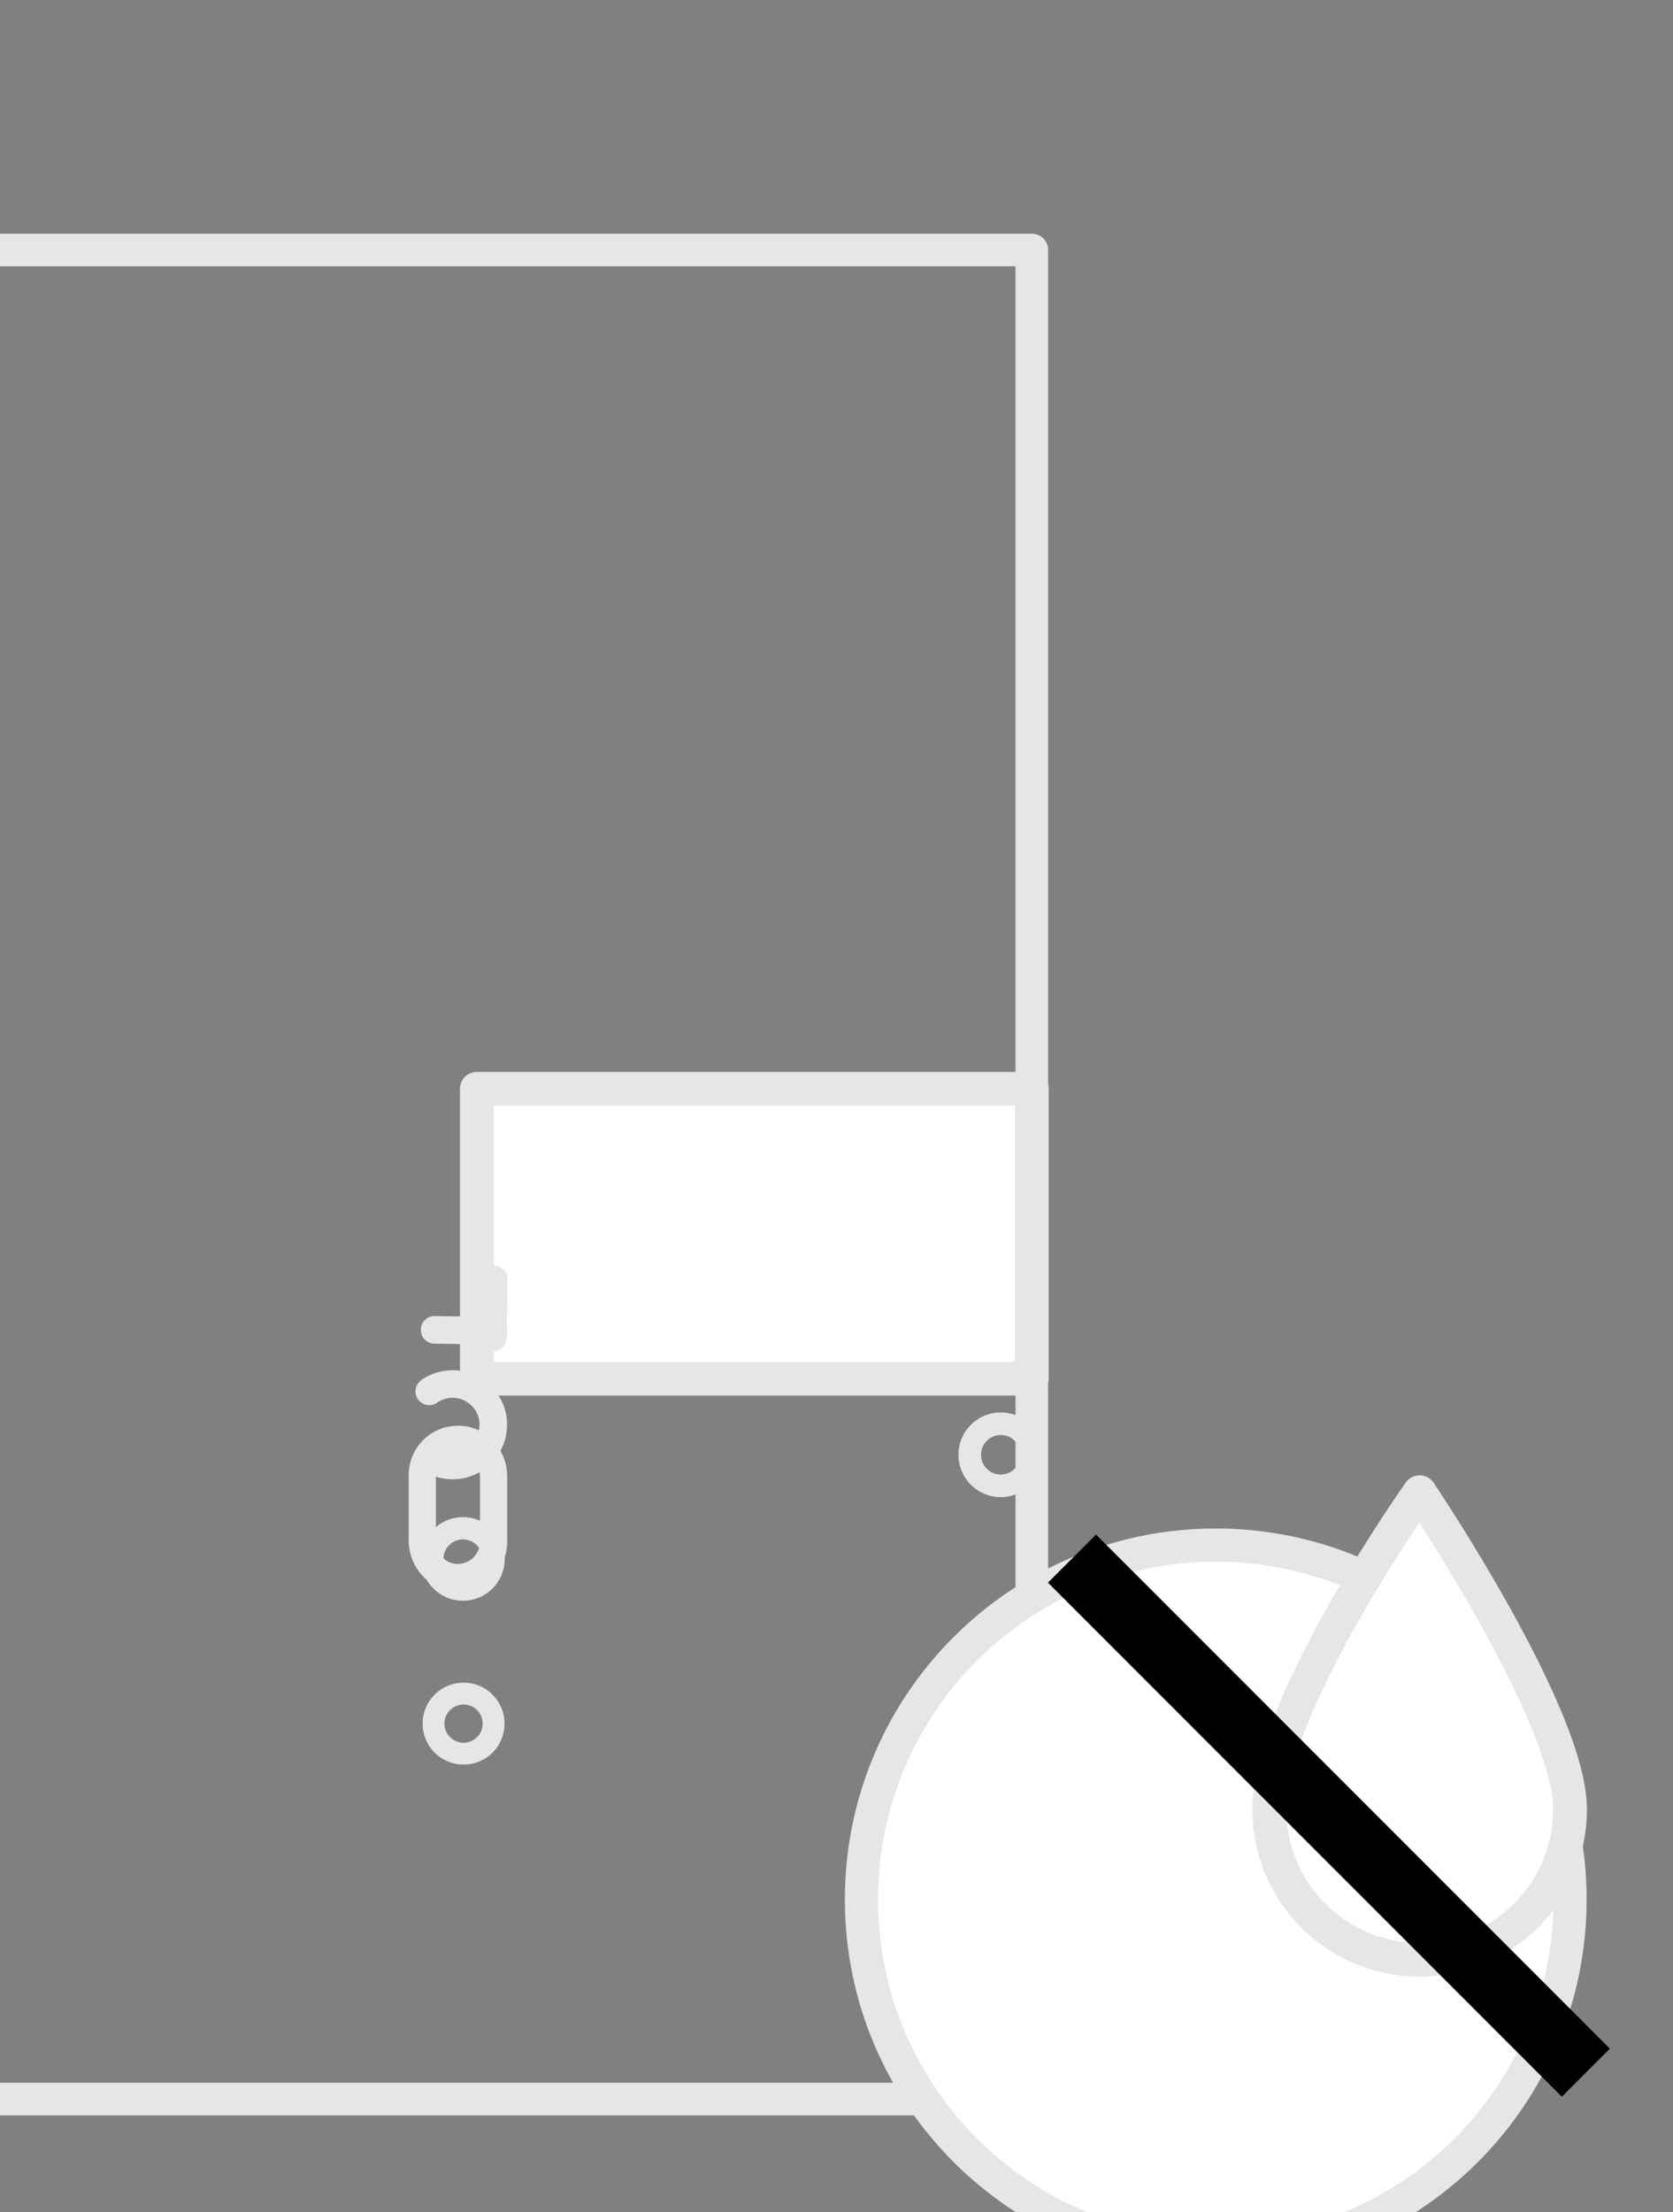 <?xml version="1.0" encoding="UTF-8"?><!-- Created with Inkscape (http://www.inkscape.org/) --><svg xmlns="http://www.w3.org/2000/svg" xmlns:svg="http://www.w3.org/2000/svg" class="svg-XL" height="66.969mm" id="svg13516" version="1.1" viewBox="0 0 50.667 66.969" width="50.667mm">
  
  
  
  <rect x="0" y="0" width="50.667" height="66.969" fill="#808080" stroke="none"/>
  
  
  
  <g id="layer1" transform="translate(-30.962,-81.976)">
    <g id="g2886" style="stroke:#e6e6e6;stroke-opacity:1" transform="matrix(0.019,0,0,-0.019,-247.489,371.529)">
      <path class="stroke-1" d="m 16300,11895.3 h -1976.8 v 2946 H 16300 Z" id="path2888" style="stroke-opacity:1;stroke-linejoin:round;stroke-dasharray:none;stroke-width:51.987;fill:none;stroke-linecap:round;stroke-miterlimit:10"/>
    </g>
    <g id="g2890" style="stroke:#e6e6e6;stroke-opacity:1" transform="matrix(0.019,0,0,-0.019,-247.489,371.529)">
      <path class="stroke-1" d="m 15415.4,13043 v 461.9 H 16300 V 13043 h -884.6" id="path2892" style="stroke-opacity:1;fill:#ffffff;fill-opacity:1;fill-rule:nonzero"/>
    </g>
    <g id="g2894" style="stroke:#e6e6e6;stroke-opacity:1" transform="matrix(0.019,0,0,-0.019,-247.489,371.529)">
      <path class="stroke-1" d="m 15415.4,13043 v 461.9 H 16300 V 13043 Z" id="path2896" style="stroke-opacity:1;stroke-linejoin:round;stroke-dasharray:none;stroke-width:53.795;fill:none;stroke-linecap:round;stroke-miterlimit:10"/>
    </g>
    <g id="g2898" style="stroke:#e6e6e6;stroke-opacity:1" transform="matrix(0.019,0,0,-0.019,-247.489,371.529)">
      <path class="stroke-1" d="m 16300,12921.8 c 0,-27.4 -22.2,-49.5 -49.5,-49.5 -27.3,0 -49.5,22.1 -49.5,49.5 0,27.3 22.2,49.5 49.5,49.5 27.3,0 49.5,-22.2 49.5,-49.5 z" id="path2900" style="stroke-opacity:1;stroke-linejoin:round;stroke-dasharray:none;stroke-width:36.016;fill:none;stroke-linecap:round;stroke-miterlimit:10"/>
    </g>
    <g id="g2902" style="stroke:#e6e6e6;stroke-opacity:1" transform="matrix(0.018,0,0,-0.018,-247.489,371.529)">
      <path class="stroke-1" d="m 16300,13187.5 c 0,-27.9 -22.6,-50.5 -50.5,-50.5 -27.9,0 -50.6,22.6 -50.6,50.5 0,27.9 22.7,50.6 50.6,50.6 27.9,0 50.5,-22.7 50.5,-50.6 z" id="path2904" style="stroke-opacity:1;stroke-linejoin:round;stroke-dasharray:none;stroke-width:36.757;fill:none;stroke-linecap:round;stroke-miterlimit:10"/>
    </g>
    <g id="g2906" style="stroke:#e6e6e6;stroke-opacity:1" transform="matrix(0.018,0,0,-0.018,-247.489,371.529)">
      <path class="stroke-1" d="m 16300,13464.5 c 0,-28.5 -23.1,-51.6 -51.6,-51.6 -28.5,0 -51.6,23.1 -51.6,51.6 0,28.5 23.1,51.6 51.6,51.6 28.5,0 51.6,-23.1 51.6,-51.6 z" id="path2908" style="stroke-opacity:1;stroke-linejoin:round;stroke-dasharray:none;stroke-width:37.529;fill:none;stroke-linecap:round;stroke-miterlimit:10"/>
    </g>
    <g id="g2910" style="stroke:#e6e6e6;stroke-opacity:1" transform="matrix(0.018,0,0,-0.018,-247.489,371.529)">
      <path class="stroke-1" d="m 16191.7,13746.3 c 7.2,5.1 15.7,8.9 24.9,10.9 9.3,2 18.5,2 27.3,0.3 8.7,-1.7 17,-5 24.3,-9.9 7.4,-4.7 13.8,-10.8 19,-18.2 5.1,-7.3 8.8,-15.7 10.8,-25 2,-9.2 2,-18.4 0.3,-27.2 -1.7,-8.7 -5,-17 -9.8,-24.3 -4.7,-7.4 -10.9,-13.9 -18.2,-19 -7.3,-5.1 -15.7,-8.9 -25,-10.8 -9.2,-2 -18.5,-2 -27.2,-0.3 -8.7,1.6 -17,5 -24.4,9.7" id="path2912" style="stroke-opacity:1;stroke-linejoin:miter;stroke-dasharray:none;stroke-width:46.387;fill:none;stroke-linecap:round;stroke-miterlimit:10"/>
    </g>
    <g id="g2914" style="stroke:#e6e6e6;stroke-opacity:1" transform="matrix(0.018,0,0,-0.018,-247.489,371.529)">
      <path class="stroke-1" d="m 16200.7,13849.8 99.3,-1.6" id="path2916" style="stroke-opacity:1;stroke-linejoin:miter;stroke-dasharray:none;stroke-width:46.409;fill:none;stroke-linecap:round;stroke-miterlimit:10"/>
    </g>
    <g id="g2918" style="stroke:#e6e6e6;stroke-opacity:1" transform="matrix(0.018,0,0,-0.018,-247.489,371.529)">
      <path class="stroke-1" d="m 16300,13934.6 -1.4,-97.7" id="path2920" style="stroke-opacity:1;stroke-linejoin:miter;stroke-dasharray:none;stroke-width:46.693;fill:none;stroke-linecap:round;stroke-miterlimit:10"/>
    </g>
    <path class="stroke-1" d="m 56.19,120.445 c -0.065,0.065 -0.142,0.116 -0.227,0.153 -0.084,0.035 -0.177,0.056 -0.276,0.056 v 0 0 0 0 c -0.099,0 -0.192,-0.021 -0.278,-0.056 -0.086,-0.037 -0.162,-0.088 -0.225,-0.153 -0.065,-0.065 -0.117,-0.142 -0.153,-0.227 -0.037,-0.084 -0.056,-0.179 -0.056,-0.276 v -0.104 -0.104 -0.104 -0.104 c 0,-0.099 0.019,-0.192 0.056,-0.278 0.035,-0.084 0.088,-0.162 0.153,-0.227 0.063,-0.063 0.14,-0.116 0.225,-0.151 0.086,-0.035 0.179,-0.056 0.278,-0.056 v 0 0 0 0 c 0.099,0 0.192,0.021 0.276,0.056 0.086,0.035 0.162,0.088 0.227,0.151" id="path2924" style="stroke-opacity:1;stroke-linejoin:round;stroke-dasharray:none;stroke-width:0.675;fill:none;stroke-linecap:round;stroke-miterlimit:10"/>
    <g id="g2926" style="stroke:#e6e6e6;stroke-opacity:1" transform="matrix(0.018,0,0,-0.018,-247.489,371.529)">
      <path class="stroke-1" d="m 16300,13493.3 c 0,-36.8 -34,-66.4 -72.1,-58.9 -28.5,5.6 -47.9,32.4 -47.9,61.4 v 0 109.8 c 0,37.2 33.6,66.4 72.1,58.9 28.5,-5.6 47.9,-32.4 47.9,-61.4 v 0 z" id="path2928" style="stroke-opacity:1;stroke-linejoin:round;stroke-dasharray:none;stroke-width:45.792;fill:none;stroke-linecap:round;stroke-miterlimit:10"/>
    </g>
    <g id="g2930" style="stroke:#e6e6e6;stroke-opacity:1" transform="matrix(0.02,0,0,-0.02,-247.489,371.529)">
      <path class="stroke-1" d="m 15227,11602.5 c 0,296.3 240.1,536.5 536.5,536.5 296.3,0 536.5,-240.2 536.5,-536.5 0,-296.3 -240.2,-536.6 -536.5,-536.6 -296.4,0 -536.5,240.3 -536.5,536.6" id="path2932" style="stroke-opacity:1;fill:#ffffff;fill-opacity:1;fill-rule:nonzero"/>
    </g>
    <g id="g2934" style="stroke:#e6e6e6;stroke-opacity:1" transform="matrix(0.02,0,0,-0.02,-247.489,371.529)">
      <path class="stroke-1" d="m 15227,11602.5 c 0,296.3 240.1,536.5 536.5,536.5 296.3,0 536.5,-240.2 536.5,-536.5 0,-296.3 -240.2,-536.6 -536.5,-536.6 -296.4,0 -536.5,240.3 -536.5,536.6 z" id="path2936" style="stroke-opacity:1;stroke-linejoin:round;stroke-dasharray:none;stroke-width:50.222;fill:none;stroke-linecap:round;stroke-miterlimit:10"/>
    </g>
    <g id="g2938" style="stroke:#e6e6e6;stroke-opacity:1" transform="matrix(0.02,0,0,-0.02,-247.489,371.529)">
      <path class="stroke-1" d="m 16300,11739.1 c 0,-125.7 -102,-227.7 -227.8,-227.7 -125.8,0 -227.7,102 -227.7,227.7 0,158.8 227.7,479.9 227.7,479.9 0,0 227.8,-337.2 227.8,-479.9" id="path2940" style="stroke-opacity:1;fill:#ffffff;fill-opacity:1;fill-rule:nonzero"/>
    </g>
    <g id="g2942" style="stroke:#e6e6e6;stroke-opacity:1" transform="matrix(0.02,0,0,-0.02,-247.489,371.529)">
      <path class="stroke-1" d="m 16300,11739.1 c 0,-125.7 -102,-227.7 -227.8,-227.7 -125.8,0 -227.7,102 -227.7,227.7 0,158.8 227.7,479.9 227.7,479.9 0,0 227.8,-337.2 227.8,-479.9 z" id="path2944" style="stroke-opacity:1;stroke-linejoin:round;stroke-dasharray:none;stroke-width:51.206;fill:none;stroke-linecap:round;stroke-miterlimit:10"/>
    </g>
    <path class="fill-1" d="m 62.699,129.886 1.456,-1.456 15.563,15.563 -1.456,1.456 z" id="rect841" style="stroke-opacity:0.651;stroke-width:0.301;fill-opacity:1;stroke:none"/>
  </g>
</svg>